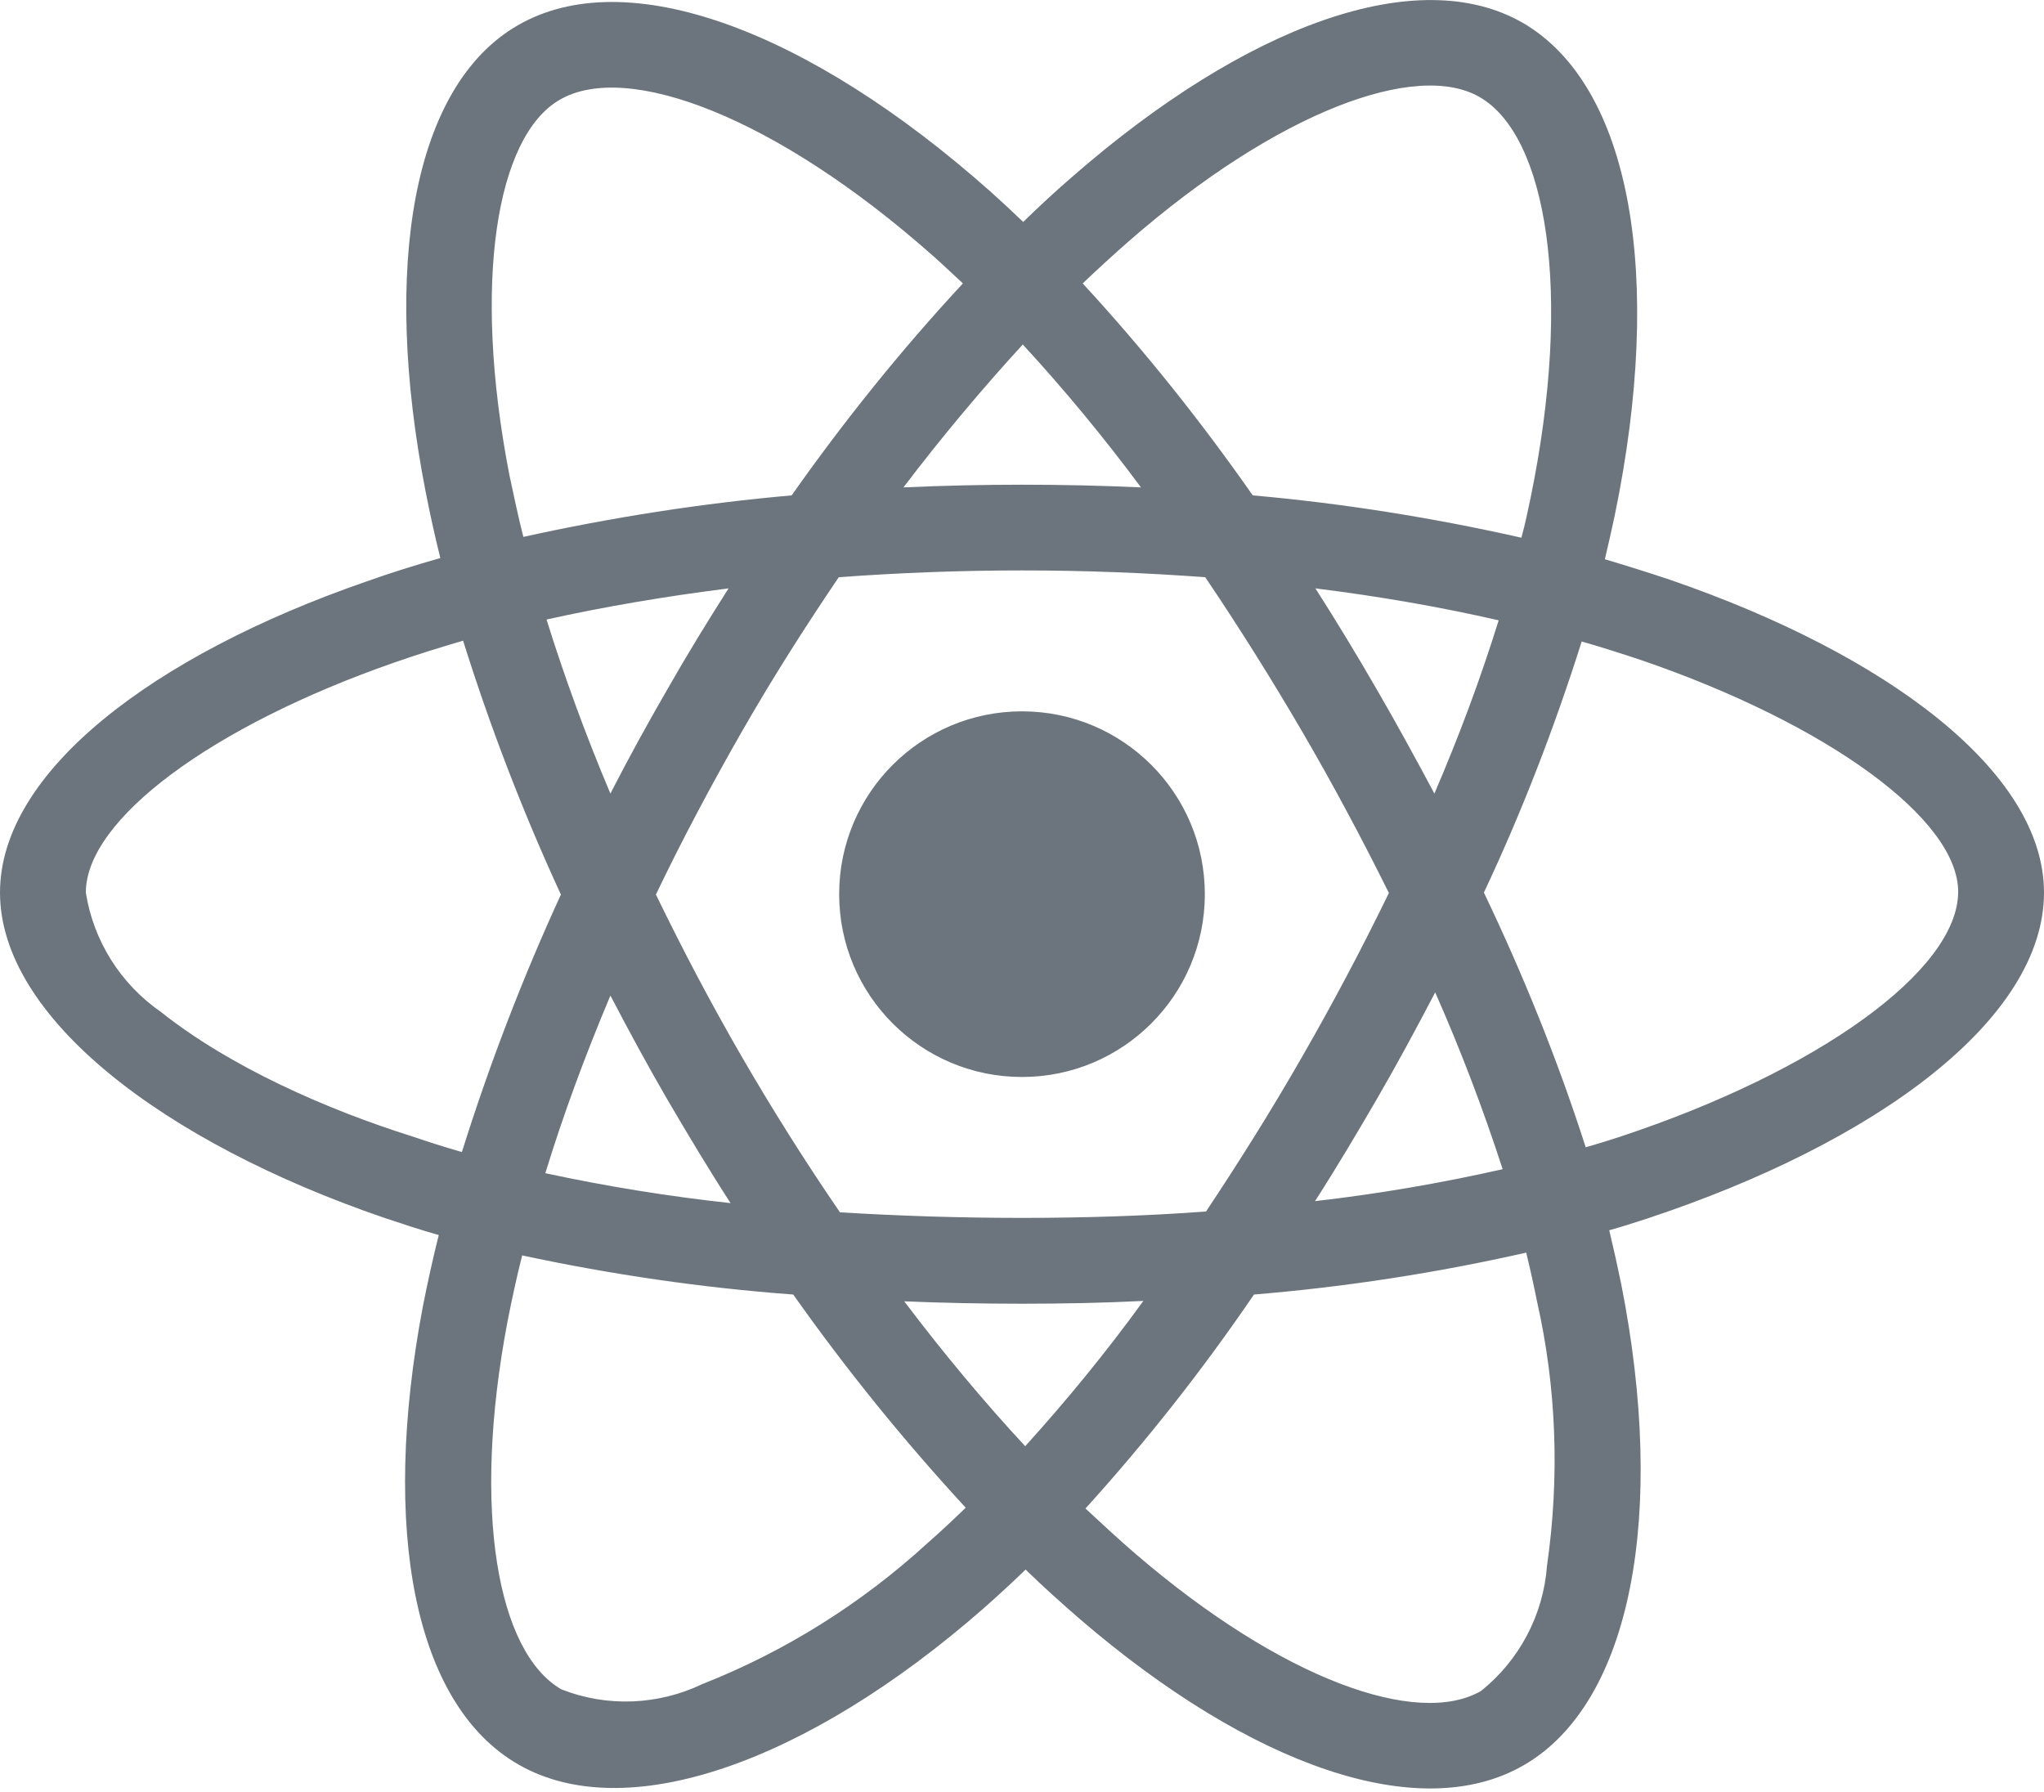 <svg width="512" height="449" viewBox="0 0 512 449" fill="none" xmlns="http://www.w3.org/2000/svg">
<path d="M418.2 145.2C412.8 143.4 407.4 141.7 402 140.1C402.9 136.4 403.7 132.7 404.5 129C416.8 69.4 408.7 21.5 381.4 5.7C355.1 -9.4 312.2 6.3 268.8 44.1C264.5 47.8 260.3 51.7 256.3 55.6C253.6 53 250.8 50.4 248 47.9C202.5 7.5 156.9 -9.5 129.6 6.4C103.4 21.6 95.6 66.7 106.6 123.1C107.7 128.7 108.9 134.2 110.3 139.8C103.9 141.6 97.6 143.6 91.7 145.7C38.3 164.2 0 193.4 0 223.6C0 254.8 40.8 286.1 96.3 305.1C100.8 306.6 105.3 308.1 109.9 309.4C108.4 315.4 107.1 321.3 105.9 327.4C95.4 382.9 103.6 426.9 129.8 442C156.8 457.6 202.2 441.6 246.4 402.9C249.9 399.8 253.4 396.6 256.9 393.2C261.3 397.5 265.9 401.6 270.5 405.6C313.3 442.4 355.6 457.3 381.7 442.2C408.7 426.6 417.5 379.3 406.1 321.7C405.2 317.3 404.2 312.8 403.1 308.2C406.3 307.3 409.4 306.3 412.5 305.3C470.2 286.2 512 255.3 512 223.6C512 193.3 472.6 163.9 418.2 145.2V145.2ZM282.9 60.3C320.1 27.9 354.8 15.2 370.6 24.3C387.5 34 394 73.2 383.4 124.7C382.7 128.1 382 131.4 381.1 134.7C358.9 129.7 336.4 126.1 313.8 124.1C300.8 105.5 286.6 87.7 271.2 71C275.1 67.3 278.9 63.8 282.9 60.3V60.3ZM167.2 275.5C172.3 284.2 177.5 292.9 183 301.4C167.4 299.7 151.9 297.2 136.6 293.9C141 279.5 146.5 264.6 152.9 249.4C157.5 258.2 162.2 266.9 167.2 275.5V275.5ZM136.9 155.2C151.3 152 166.6 149.4 182.5 147.4C177.2 155.7 172 164.2 167.1 172.8C162.2 181.3 157.4 190 152.9 198.8C146.6 183.9 141.3 169.3 136.9 155.2ZM164.3 224.1C170.9 210.3 178.1 196.8 185.7 183.5C193.3 170.2 201.5 157.3 210.1 144.6C225.1 143.5 240.4 142.9 256 142.9C271.6 142.9 287 143.5 301.9 144.6C310.4 157.2 318.5 170.1 326.2 183.3C333.9 196.5 341.1 210 347.9 223.7C341.2 237.5 334 251.1 326.3 264.5C318.7 277.8 310.6 290.7 302.1 303.5C287.2 304.6 271.7 305.1 256 305.1C240.3 305.1 225.1 304.6 210.4 303.7C201.7 291 193.5 278 185.8 264.7C178.1 251.4 171 237.9 164.3 224.1ZM344.9 275.3C350 266.5 354.8 257.6 359.5 248.6C365.9 263.1 371.5 277.8 376.4 292.9C360.9 296.4 345.2 299.1 329.4 300.9C334.8 292.5 339.9 283.9 344.9 275.3ZM359.3 198.8C354.6 190 349.8 181.2 344.8 172.6C339.9 164.1 334.8 155.7 329.5 147.4C345.6 149.4 361 152.1 375.4 155.4C370.8 170.2 365.4 184.6 359.3 198.8V198.8ZM256.2 86.3C266.7 97.7 276.6 109.7 285.8 122.1C266 121.2 246.1 121.2 226.3 122.1C236.1 109.2 246.2 97.2 256.2 86.3ZM140.2 25C157 15.2 194.3 29.2 233.6 64C236.1 66.2 238.6 68.6 241.2 71C225.7 87.7 211.4 105.5 198.3 124.1C175.7 126.1 153.3 129.6 131.1 134.5C129.8 129.4 128.7 124.2 127.6 119C118.2 70.6 124.4 34.1 140.2 25V25ZM115.7 288.6C111.5 287.4 107.4 286.1 103.3 284.7C82 278 57.8 267.4 40.3 253.5C30.2 246.5 23.4 235.7 21.5 223.6C21.5 205.3 53.1 181.9 98.7 166C104.4 164 110.2 162.2 116 160.5C122.8 182.2 131 203.5 140.5 224.1C130.9 245 122.6 266.6 115.7 288.6V288.6ZM232.3 386.6C215.8 401.7 196.7 413.7 175.9 421.9C164.8 427.2 152 427.7 140.6 423.2C124.7 414 118.1 378.7 127.1 331.2C128.2 325.6 129.4 320 130.8 314.5C153.2 319.3 175.8 322.6 198.7 324.3C211.9 343 226.4 360.9 241.9 377.7C238.7 380.8 235.5 383.8 232.3 386.6ZM256.8 362.3C246.6 351.3 236.4 339.1 226.5 326C236.1 326.4 246 326.6 256 326.6C266.3 326.6 276.4 326.4 286.4 325.9C277.2 338.6 267.3 350.7 256.8 362.3V362.3ZM387.5 392.3C386.6 404.5 380.6 415.9 371 423.6C355.1 432.8 321.2 420.8 284.6 389.4C280.4 385.8 276.2 381.9 271.9 377.9C287.2 361 301.3 343.1 314.1 324.3C337 322.4 359.8 318.9 382.3 313.8C383.3 317.9 384.2 322 385 326C389.9 347.6 390.7 370.1 387.5 392.3V392.3ZM405.7 284.8C402.9 285.7 400.1 286.6 397.2 287.4C390.2 265.6 381.6 244.3 371.7 223.6C381.3 203.2 389.4 182.2 396.2 160.7C401.4 162.2 406.4 163.8 411.2 165.4C457.8 181.4 490.5 205.2 490.5 223.4C490.5 243 455.6 268.3 405.7 284.8ZM256 269.8C281.3 269.8 301.8 249.3 301.8 224C301.8 198.7 281.3 178.2 256 178.2C230.7 178.2 210.2 198.7 210.2 224C210.2 249.3 230.7 269.8 256 269.8Z" fill="#6C757D"/>
</svg>
